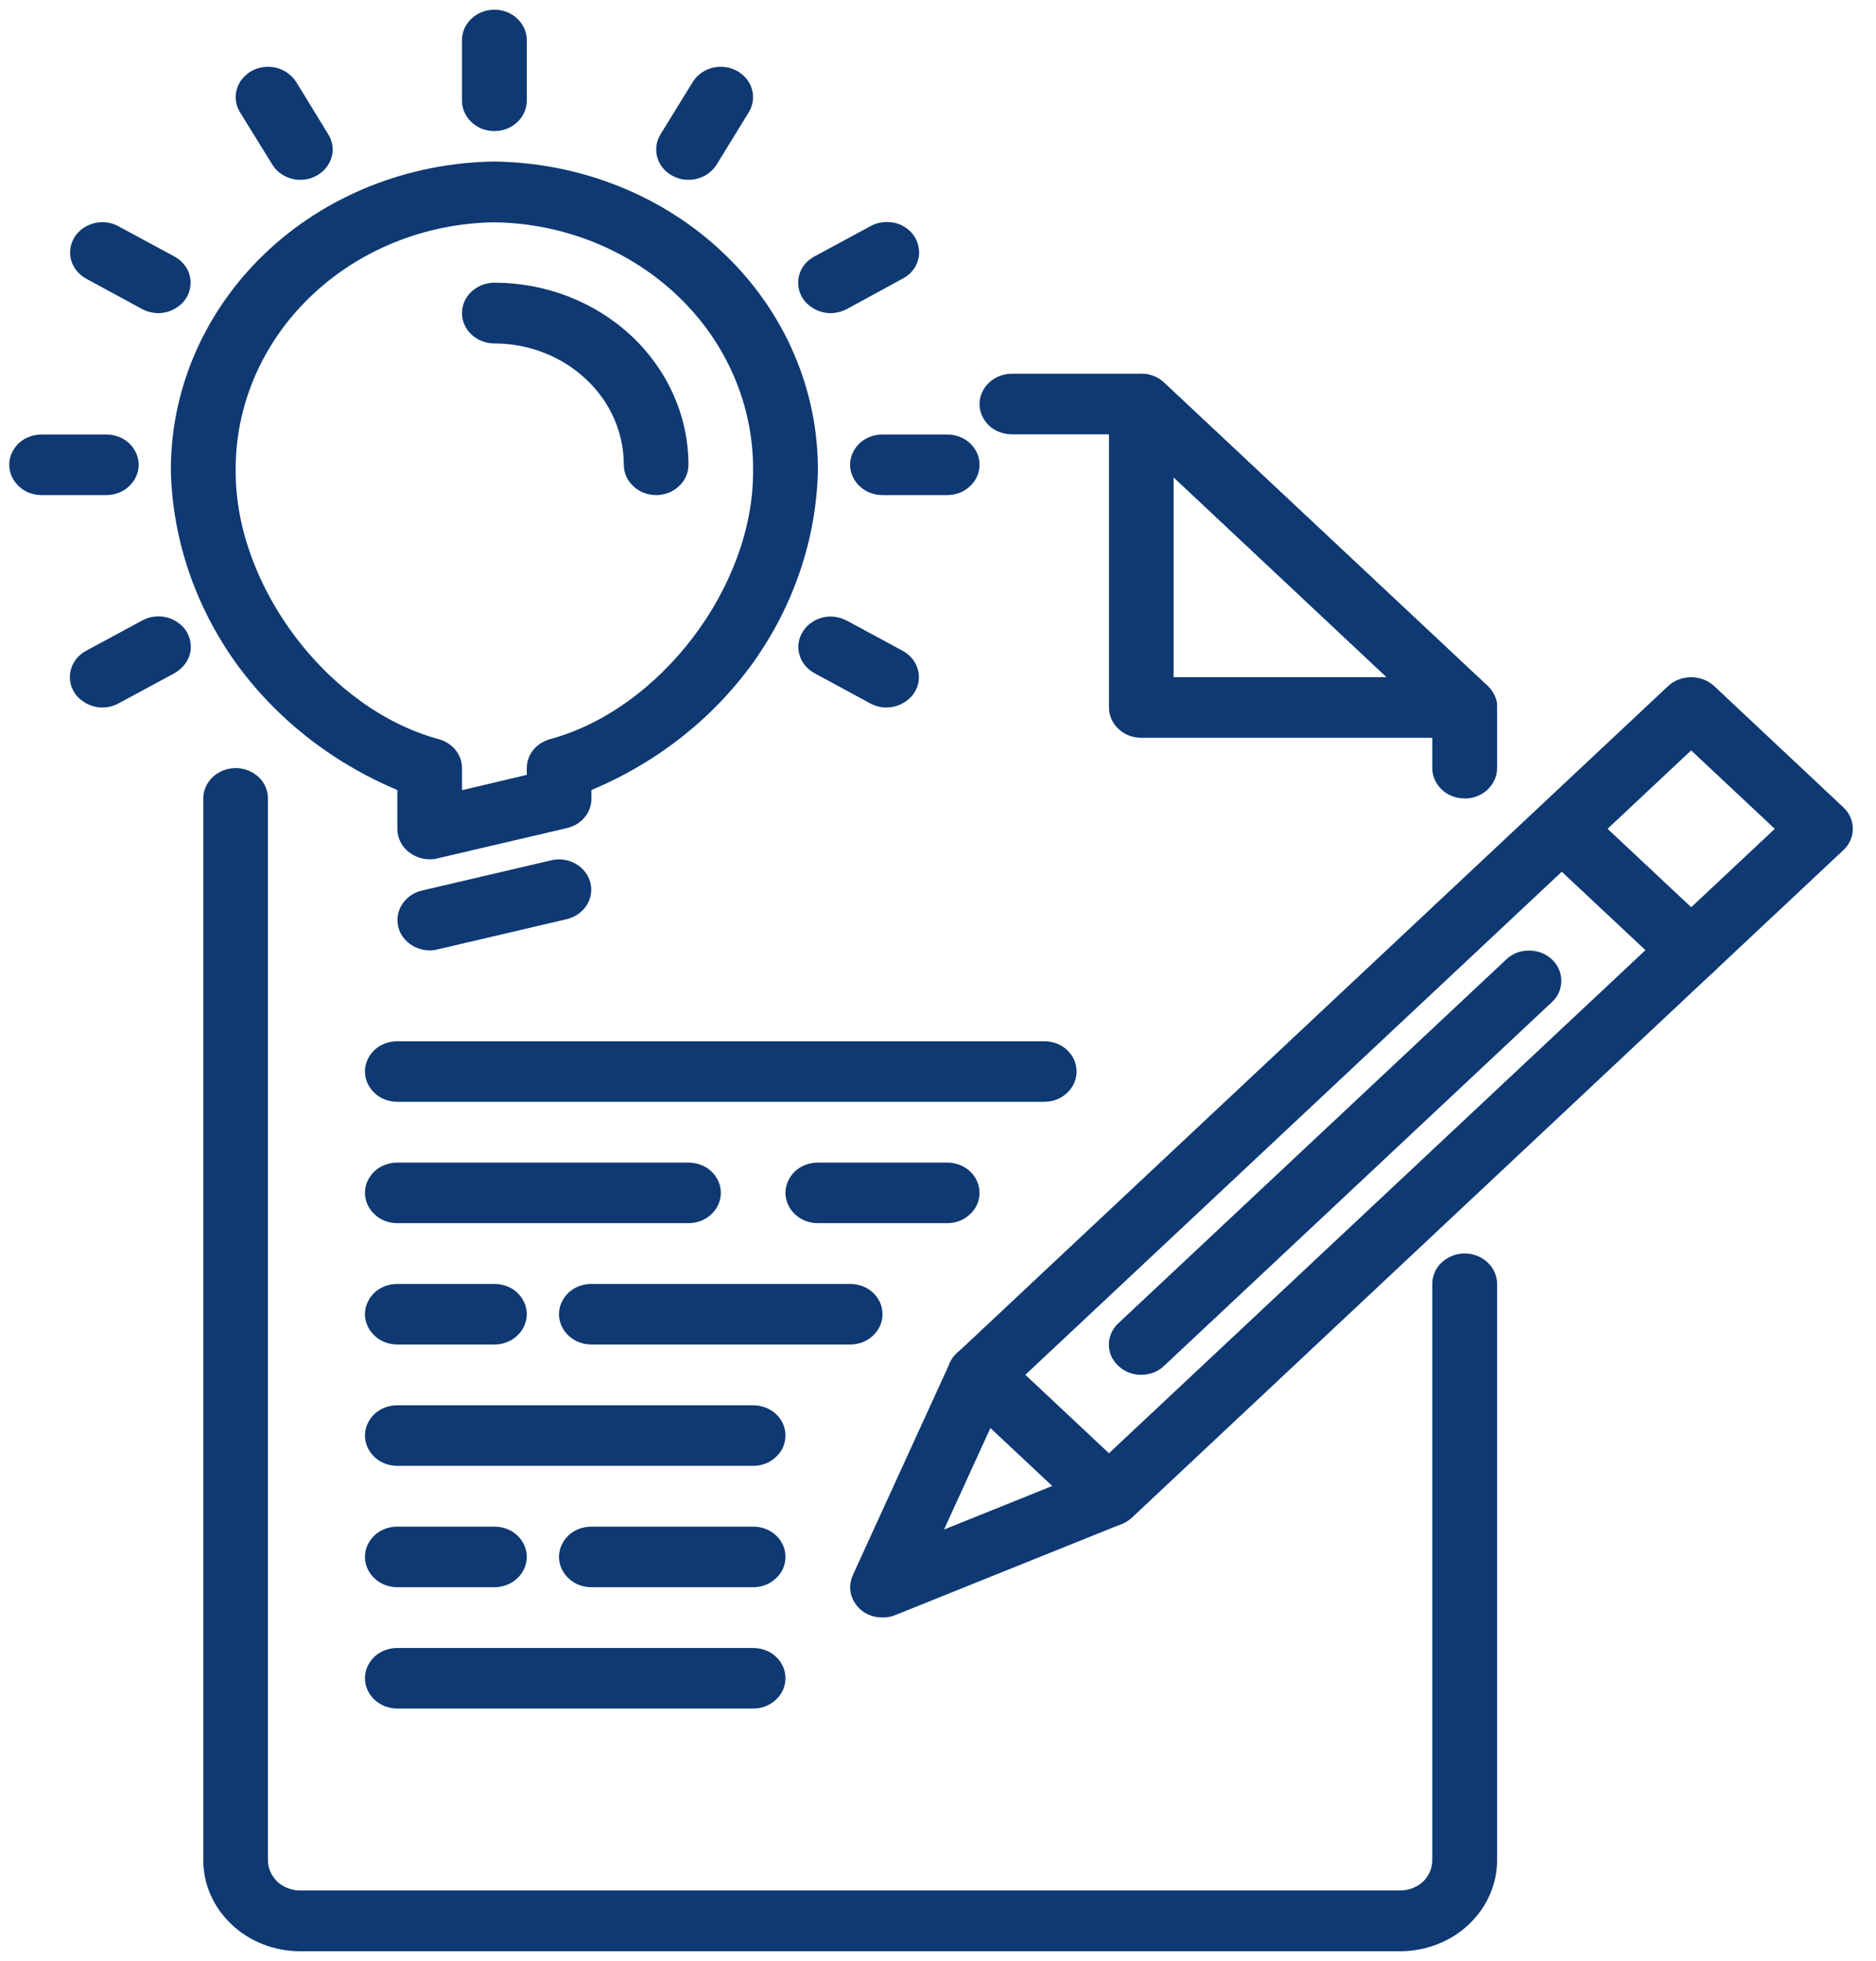 <svg xmlns="http://www.w3.org/2000/svg" viewBox="0 0 96 101" width="67" height="70"><style>		.s0 { fill: #0e3972 } 	</style><path class="s0" d="m71.81 100.5h-56.67c-1.33 0-2.6-0.49-3.53-1.37-0.94-0.88-1.47-2.07-1.47-3.32v-54.69c0-0.41 0.18-0.81 0.49-1.1 0.31-0.29 0.74-0.46 1.18-0.46 0.44 0 0.86 0.17 1.18 0.46 0.31 0.29 0.48 0.69 0.48 1.1v54.69c0 0.42 0.18 0.81 0.49 1.11 0.31 0.29 0.74 0.45 1.18 0.45h56.67c0.44 0 0.86-0.16 1.18-0.45 0.31-0.3 0.48-0.69 0.48-1.11v-29.68c0-0.42 0.18-0.82 0.49-1.11 0.32-0.29 0.74-0.46 1.18-0.46 0.44 0 0.87 0.17 1.18 0.46 0.31 0.29 0.49 0.69 0.49 1.1v29.69c0 1.25-0.53 2.44-1.47 3.32-0.93 0.88-2.21 1.37-3.53 1.37zm3.33-62.5c-0.44 0-0.86-0.16-1.18-0.46l-16.18-15.17h-5.97c-0.44 0-0.87-0.16-1.18-0.45-0.31-0.3-0.49-0.69-0.49-1.11 0-0.41 0.18-0.81 0.49-1.1 0.31-0.3 0.74-0.46 1.18-0.46h6.66c0.45 0 0.87 0.16 1.18 0.46l16.67 15.62q0.35 0.34 0.46 0.8 0.09 0.47-0.1 0.91-0.2 0.43-0.61 0.7-0.42 0.26-0.93 0.26z"></path><path class="s0" d="m75.14 38h-16.67c-0.44 0-0.86-0.16-1.17-0.46-0.32-0.29-0.49-0.69-0.49-1.1v-15.63q0-0.47 0.28-0.87 0.28-0.39 0.75-0.57 0.46-0.18 0.96-0.09 0.49 0.1 0.85 0.43l16.67 15.62q0.35 0.34 0.46 0.8 0.09 0.47-0.1 0.91-0.2 0.43-0.61 0.7-0.42 0.26-0.93 0.26zm-15-3.12h10.98l-10.98-10.3zm-38.33 9.38c-0.44 0-0.87-0.17-1.18-0.46-0.31-0.29-0.49-0.69-0.49-1.1v-2.01c-3.39-1.42-6.29-3.71-8.36-6.6-2.06-2.9-3.21-6.29-3.31-9.77-0.04-4.19 1.69-8.23 4.81-11.23 3.12-3 7.39-4.71 11.86-4.77 4.47 0.06 8.74 1.77 11.86 4.77 3.13 3 4.85 7.04 4.81 11.23-0.1 3.48-1.25 6.87-3.31 9.77-2.07 2.89-4.96 5.18-8.36 6.6v0.44q0 0.54-0.35 0.97-0.36 0.42-0.91 0.55l-6.67 1.56q-0.2 0.05-0.4 0.05zm3.33-32.81c-3.59 0.05-7.01 1.44-9.5 3.85-2.5 2.41-3.88 5.66-3.83 9.02 0 5.92 4.79 12.22 10.46 13.75q0.53 0.15 0.87 0.56 0.33 0.42 0.33 0.94v1.13l3.34-0.79v-0.34q0-0.52 0.33-0.94 0.34-0.41 0.87-0.56c5.67-1.53 10.46-7.83 10.46-13.75 0.05-3.36-1.32-6.61-3.82-9.02-2.5-2.41-5.92-3.8-9.51-3.85zm-3.33 37.5c-0.41 0-0.8-0.14-1.11-0.4-0.3-0.25-0.5-0.6-0.54-0.98-0.05-0.37 0.05-0.76 0.28-1.07 0.23-0.31 0.57-0.54 0.96-0.63l6.67-1.56c0.43-0.1 0.88-0.04 1.26 0.18 0.37 0.21 0.64 0.55 0.75 0.95 0.11 0.41 0.04 0.83-0.18 1.18-0.23 0.36-0.59 0.61-1.02 0.72l-6.67 1.56q-0.2 0.05-0.4 0.05z"></path><path class="s0" d="m33.47 25.5c-0.44 0-0.86-0.16-1.17-0.46-0.32-0.29-0.49-0.69-0.49-1.1 0-1.66-0.7-3.25-1.96-4.42-1.25-1.17-2.94-1.83-4.71-1.83-0.44 0-0.87-0.17-1.18-0.46-0.31-0.29-0.49-0.69-0.49-1.1 0-0.42 0.18-0.82 0.49-1.11 0.31-0.29 0.74-0.46 1.18-0.46 2.65 0 5.19 0.99 7.07 2.75 1.87 1.76 2.93 4.14 2.93 6.63 0 0.41-0.17 0.81-0.49 1.1-0.31 0.3-0.73 0.46-1.18 0.46zm-8.33-18.75c-0.44 0-0.87-0.16-1.18-0.46-0.31-0.29-0.49-0.69-0.49-1.1v-3.13c0-0.41 0.18-0.81 0.49-1.1 0.31-0.3 0.74-0.46 1.18-0.46 0.44 0 0.87 0.16 1.18 0.46 0.31 0.29 0.49 0.69 0.49 1.1v3.13c0 0.41-0.18 0.81-0.49 1.1-0.31 0.3-0.74 0.46-1.18 0.46zm-10 2.51q-0.45 0-0.83-0.21-0.39-0.21-0.61-0.57l-1.67-2.7c-0.22-0.36-0.28-0.79-0.16-1.19 0.11-0.39 0.39-0.73 0.77-0.94 0.39-0.21 0.84-0.26 1.26-0.16 0.43 0.11 0.79 0.37 1.02 0.72l1.66 2.71q0.22 0.36 0.23 0.78-0.01 0.42-0.23 0.78-0.22 0.36-0.61 0.57-0.38 0.21-0.83 0.21zm-7.32 6.87q-0.45-0.01-0.83-0.21l-2.89-1.57c-0.38-0.21-0.66-0.55-0.77-0.95-0.11-0.39-0.05-0.82 0.17-1.18 0.22-0.35 0.58-0.61 1-0.72 0.43-0.11 0.88-0.06 1.26 0.15l2.89 1.56q0.49 0.27 0.71 0.75 0.21 0.49 0.07 1.01-0.15 0.51-0.6 0.83-0.45 0.32-1.01 0.33zm-2.68 9.37h-3.33c-0.44 0-0.87-0.16-1.18-0.46-0.31-0.29-0.49-0.69-0.49-1.1 0-0.42 0.18-0.81 0.49-1.11 0.31-0.29 0.74-0.45 1.18-0.45h3.33c0.44 0 0.87 0.16 1.18 0.45 0.31 0.3 0.49 0.69 0.49 1.11 0 0.41-0.18 0.81-0.49 1.1-0.31 0.3-0.74 0.46-1.18 0.46zm-0.21 10.94q-0.56-0.01-1.01-0.33-0.45-0.32-0.6-0.83-0.14-0.51 0.07-1 0.22-0.49 0.71-0.76l2.89-1.56q0.29-0.16 0.62-0.2 0.33-0.04 0.65 0.04 0.32 0.08 0.58 0.27 0.27 0.19 0.44 0.46 0.16 0.27 0.2 0.58 0.05 0.31-0.04 0.61-0.09 0.3-0.29 0.54-0.21 0.25-0.49 0.41l-2.89 1.56q-0.39 0.21-0.84 0.21zm40.42 0q-0.45 0-0.84-0.21l-2.88-1.56c-0.38-0.21-0.66-0.55-0.77-0.95-0.12-0.4-0.05-0.83 0.17-1.18 0.22-0.36 0.58-0.62 1-0.73 0.43-0.11 0.88-0.05 1.26 0.15l2.89 1.56q0.49 0.27 0.71 0.76 0.21 0.49 0.07 1-0.15 0.51-0.6 0.83-0.45 0.32-1.01 0.33zm3.12-10.94h-3.33c-0.44 0-0.87-0.16-1.18-0.46-0.31-0.29-0.49-0.69-0.49-1.1 0-0.42 0.18-0.81 0.49-1.11 0.31-0.29 0.74-0.45 1.18-0.45h3.33c0.45 0 0.87 0.16 1.18 0.45 0.32 0.3 0.49 0.69 0.49 1.11 0 0.41-0.17 0.81-0.49 1.1-0.31 0.3-0.73 0.46-1.18 0.46zm-6.01-9.37q-0.56-0.01-1.01-0.33-0.45-0.32-0.6-0.83-0.14-0.52 0.07-1.01 0.22-0.48 0.71-0.75l2.89-1.56q0.28-0.16 0.61-0.2 0.33-0.04 0.66 0.03 0.32 0.08 0.58 0.27 0.27 0.19 0.43 0.46 0.17 0.27 0.21 0.58 0.05 0.31-0.04 0.61-0.09 0.31-0.29 0.55-0.21 0.25-0.5 0.4l-2.88 1.57q-0.39 0.2-0.84 0.21zm-7.32-6.87q-0.45 0-0.83-0.21-0.39-0.21-0.61-0.57-0.22-0.36-0.22-0.78 0-0.42 0.22-0.78l1.67-2.71c0.22-0.35 0.58-0.61 1.01-0.72 0.42-0.1 0.88-0.05 1.26 0.16 0.38 0.21 0.66 0.55 0.77 0.94 0.12 0.4 0.06 0.83-0.16 1.19l-1.66 2.7q-0.23 0.36-0.61 0.57-0.39 0.21-0.84 0.21zm18.33 47.49h-33.33c-0.44 0-0.87-0.16-1.18-0.46-0.31-0.29-0.49-0.69-0.49-1.1 0-0.42 0.18-0.81 0.49-1.11 0.31-0.29 0.74-0.45 1.18-0.45h33.33c0.45 0 0.87 0.16 1.18 0.45 0.32 0.3 0.49 0.69 0.49 1.11 0 0.41-0.17 0.81-0.49 1.1-0.31 0.3-0.73 0.46-1.18 0.46zm5 14.06q-0.5 0-0.92-0.26-0.42-0.27-0.62-0.7-0.19-0.44-0.09-0.9 0.1-0.47 0.46-0.8l20-18.75c0.31-0.29 0.73-0.45 1.17-0.44 0.44 0 0.85 0.16 1.16 0.45 0.31 0.29 0.49 0.69 0.49 1.1 0 0.41-0.16 0.8-0.47 1.09l-20 18.75c-0.31 0.3-0.73 0.46-1.18 0.46z"></path><path class="s0" d="m56.81 78.63c-0.44-0.01-0.87-0.17-1.18-0.46l-6.67-6.25c-0.31-0.3-0.49-0.69-0.49-1.11 0-0.41 0.18-0.81 0.49-1.1l36.67-34.38c0.31-0.29 0.74-0.45 1.18-0.45 0.44 0 0.86 0.16 1.18 0.45l6.66 6.25c0.32 0.3 0.49 0.69 0.49 1.11 0 0.41-0.17 0.81-0.49 1.1l-36.66 34.38c-0.32 0.29-0.74 0.45-1.18 0.46zm-4.31-7.82l4.31 4.04 34.31-32.16-4.31-4.04z"></path><path class="s0" d="m45.14 83.31q-0.42 0-0.79-0.18-0.37-0.19-0.6-0.52-0.23-0.33-0.27-0.72-0.03-0.39 0.13-0.76l5-10.93q0.13-0.29 0.36-0.51 0.24-0.23 0.55-0.34 0.31-0.12 0.64-0.12 0.34 0 0.65 0.13 0.3 0.12 0.54 0.34 0.23 0.23 0.35 0.52 0.12 0.29 0.12 0.61-0.01 0.31-0.15 0.6l-3.36 7.35 7.83-3.15c0.41-0.15 0.86-0.15 1.27 0 0.4 0.16 0.72 0.45 0.9 0.83 0.17 0.38 0.18 0.8 0.02 1.19-0.16 0.38-0.48 0.69-0.88 0.85l-11.66 4.69q-0.31 0.12-0.65 0.12zm41.67-32.81c-0.44 0-0.87-0.16-1.18-0.46l-6.67-6.25c-0.3-0.29-0.47-0.69-0.47-1.1 0.01-0.41 0.18-0.8 0.49-1.09 0.31-0.29 0.73-0.45 1.17-0.46 0.43 0 0.85 0.16 1.17 0.44l6.67 6.25q0.35 0.34 0.45 0.8 0.1 0.47-0.09 0.91-0.2 0.43-0.62 0.7-0.42 0.26-0.92 0.26zm-51.67 12.5h-15c-0.44 0-0.87-0.16-1.18-0.46-0.31-0.29-0.49-0.69-0.49-1.1 0-0.42 0.18-0.81 0.49-1.11 0.31-0.29 0.74-0.45 1.18-0.45h15c0.44 0 0.87 0.16 1.18 0.45 0.31 0.3 0.49 0.69 0.49 1.11 0 0.41-0.18 0.81-0.49 1.1-0.31 0.3-0.74 0.46-1.18 0.46zm13.33 0h-6.66c-0.44 0-0.87-0.16-1.18-0.46-0.31-0.29-0.49-0.69-0.49-1.1 0-0.42 0.18-0.81 0.49-1.11 0.31-0.29 0.74-0.45 1.18-0.45h6.66c0.45 0 0.87 0.16 1.18 0.45 0.32 0.3 0.49 0.69 0.49 1.11 0 0.41-0.17 0.81-0.49 1.1-0.31 0.3-0.73 0.46-1.18 0.46zm-23.33 6.25h-5c-0.44 0-0.87-0.16-1.18-0.46-0.31-0.29-0.49-0.69-0.49-1.1 0-0.42 0.18-0.81 0.49-1.11 0.31-0.29 0.74-0.45 1.18-0.45h5c0.44 0 0.87 0.16 1.18 0.45 0.31 0.3 0.49 0.69 0.49 1.11 0 0.41-0.18 0.81-0.49 1.1-0.31 0.3-0.74 0.46-1.18 0.46zm18.33 0h-13.33c-0.44 0-0.87-0.16-1.18-0.46-0.31-0.29-0.49-0.69-0.49-1.1 0-0.42 0.18-0.81 0.49-1.11 0.31-0.29 0.74-0.45 1.18-0.45h13.33c0.45 0 0.87 0.16 1.18 0.45 0.32 0.3 0.49 0.69 0.49 1.11 0 0.41-0.17 0.81-0.49 1.1-0.31 0.3-0.73 0.46-1.18 0.46zm-5 6.25h-18.33c-0.44 0-0.87-0.16-1.18-0.46-0.31-0.29-0.49-0.69-0.49-1.1 0-0.42 0.18-0.81 0.49-1.11 0.31-0.29 0.74-0.45 1.18-0.45h18.33c0.45 0 0.87 0.16 1.18 0.45 0.32 0.3 0.49 0.69 0.49 1.11 0 0.41-0.17 0.81-0.49 1.1-0.31 0.3-0.73 0.46-1.18 0.46zm-13.33 6.25h-5c-0.44 0-0.87-0.16-1.18-0.46-0.31-0.29-0.49-0.69-0.49-1.1 0-0.42 0.18-0.81 0.49-1.11 0.31-0.29 0.74-0.45 1.18-0.45h5c0.44 0 0.87 0.16 1.18 0.45 0.31 0.3 0.49 0.69 0.49 1.11 0 0.41-0.18 0.81-0.49 1.1-0.31 0.3-0.74 0.46-1.18 0.46zm13.33 0h-8.33c-0.44 0-0.87-0.16-1.18-0.46-0.31-0.29-0.49-0.69-0.49-1.1 0-0.42 0.18-0.81 0.49-1.11 0.31-0.29 0.74-0.45 1.18-0.45h8.33c0.45 0 0.87 0.16 1.18 0.45 0.32 0.3 0.49 0.69 0.49 1.11 0 0.41-0.17 0.81-0.49 1.1-0.31 0.3-0.73 0.46-1.18 0.46zm0 6.25h-18.33c-0.44 0-0.87-0.16-1.18-0.46-0.31-0.29-0.49-0.69-0.49-1.1 0-0.42 0.18-0.81 0.49-1.11 0.31-0.29 0.74-0.45 1.18-0.45h18.33c0.45 0 0.87 0.16 1.18 0.45 0.32 0.3 0.49 0.69 0.49 1.11 0 0.41-0.17 0.81-0.49 1.1-0.31 0.3-0.73 0.46-1.18 0.46zm36.67-46.88c-0.44 0.01-0.87-0.16-1.18-0.45-0.31-0.3-0.49-0.69-0.49-1.11v-3.12c0-0.42 0.18-0.81 0.49-1.11 0.31-0.29 0.74-0.45 1.18-0.45 0.44 0 0.87 0.16 1.18 0.45 0.31 0.3 0.49 0.69 0.49 1.11v3.12c0 0.42-0.18 0.81-0.49 1.11-0.31 0.29-0.74 0.46-1.18 0.46z"></path></svg>
